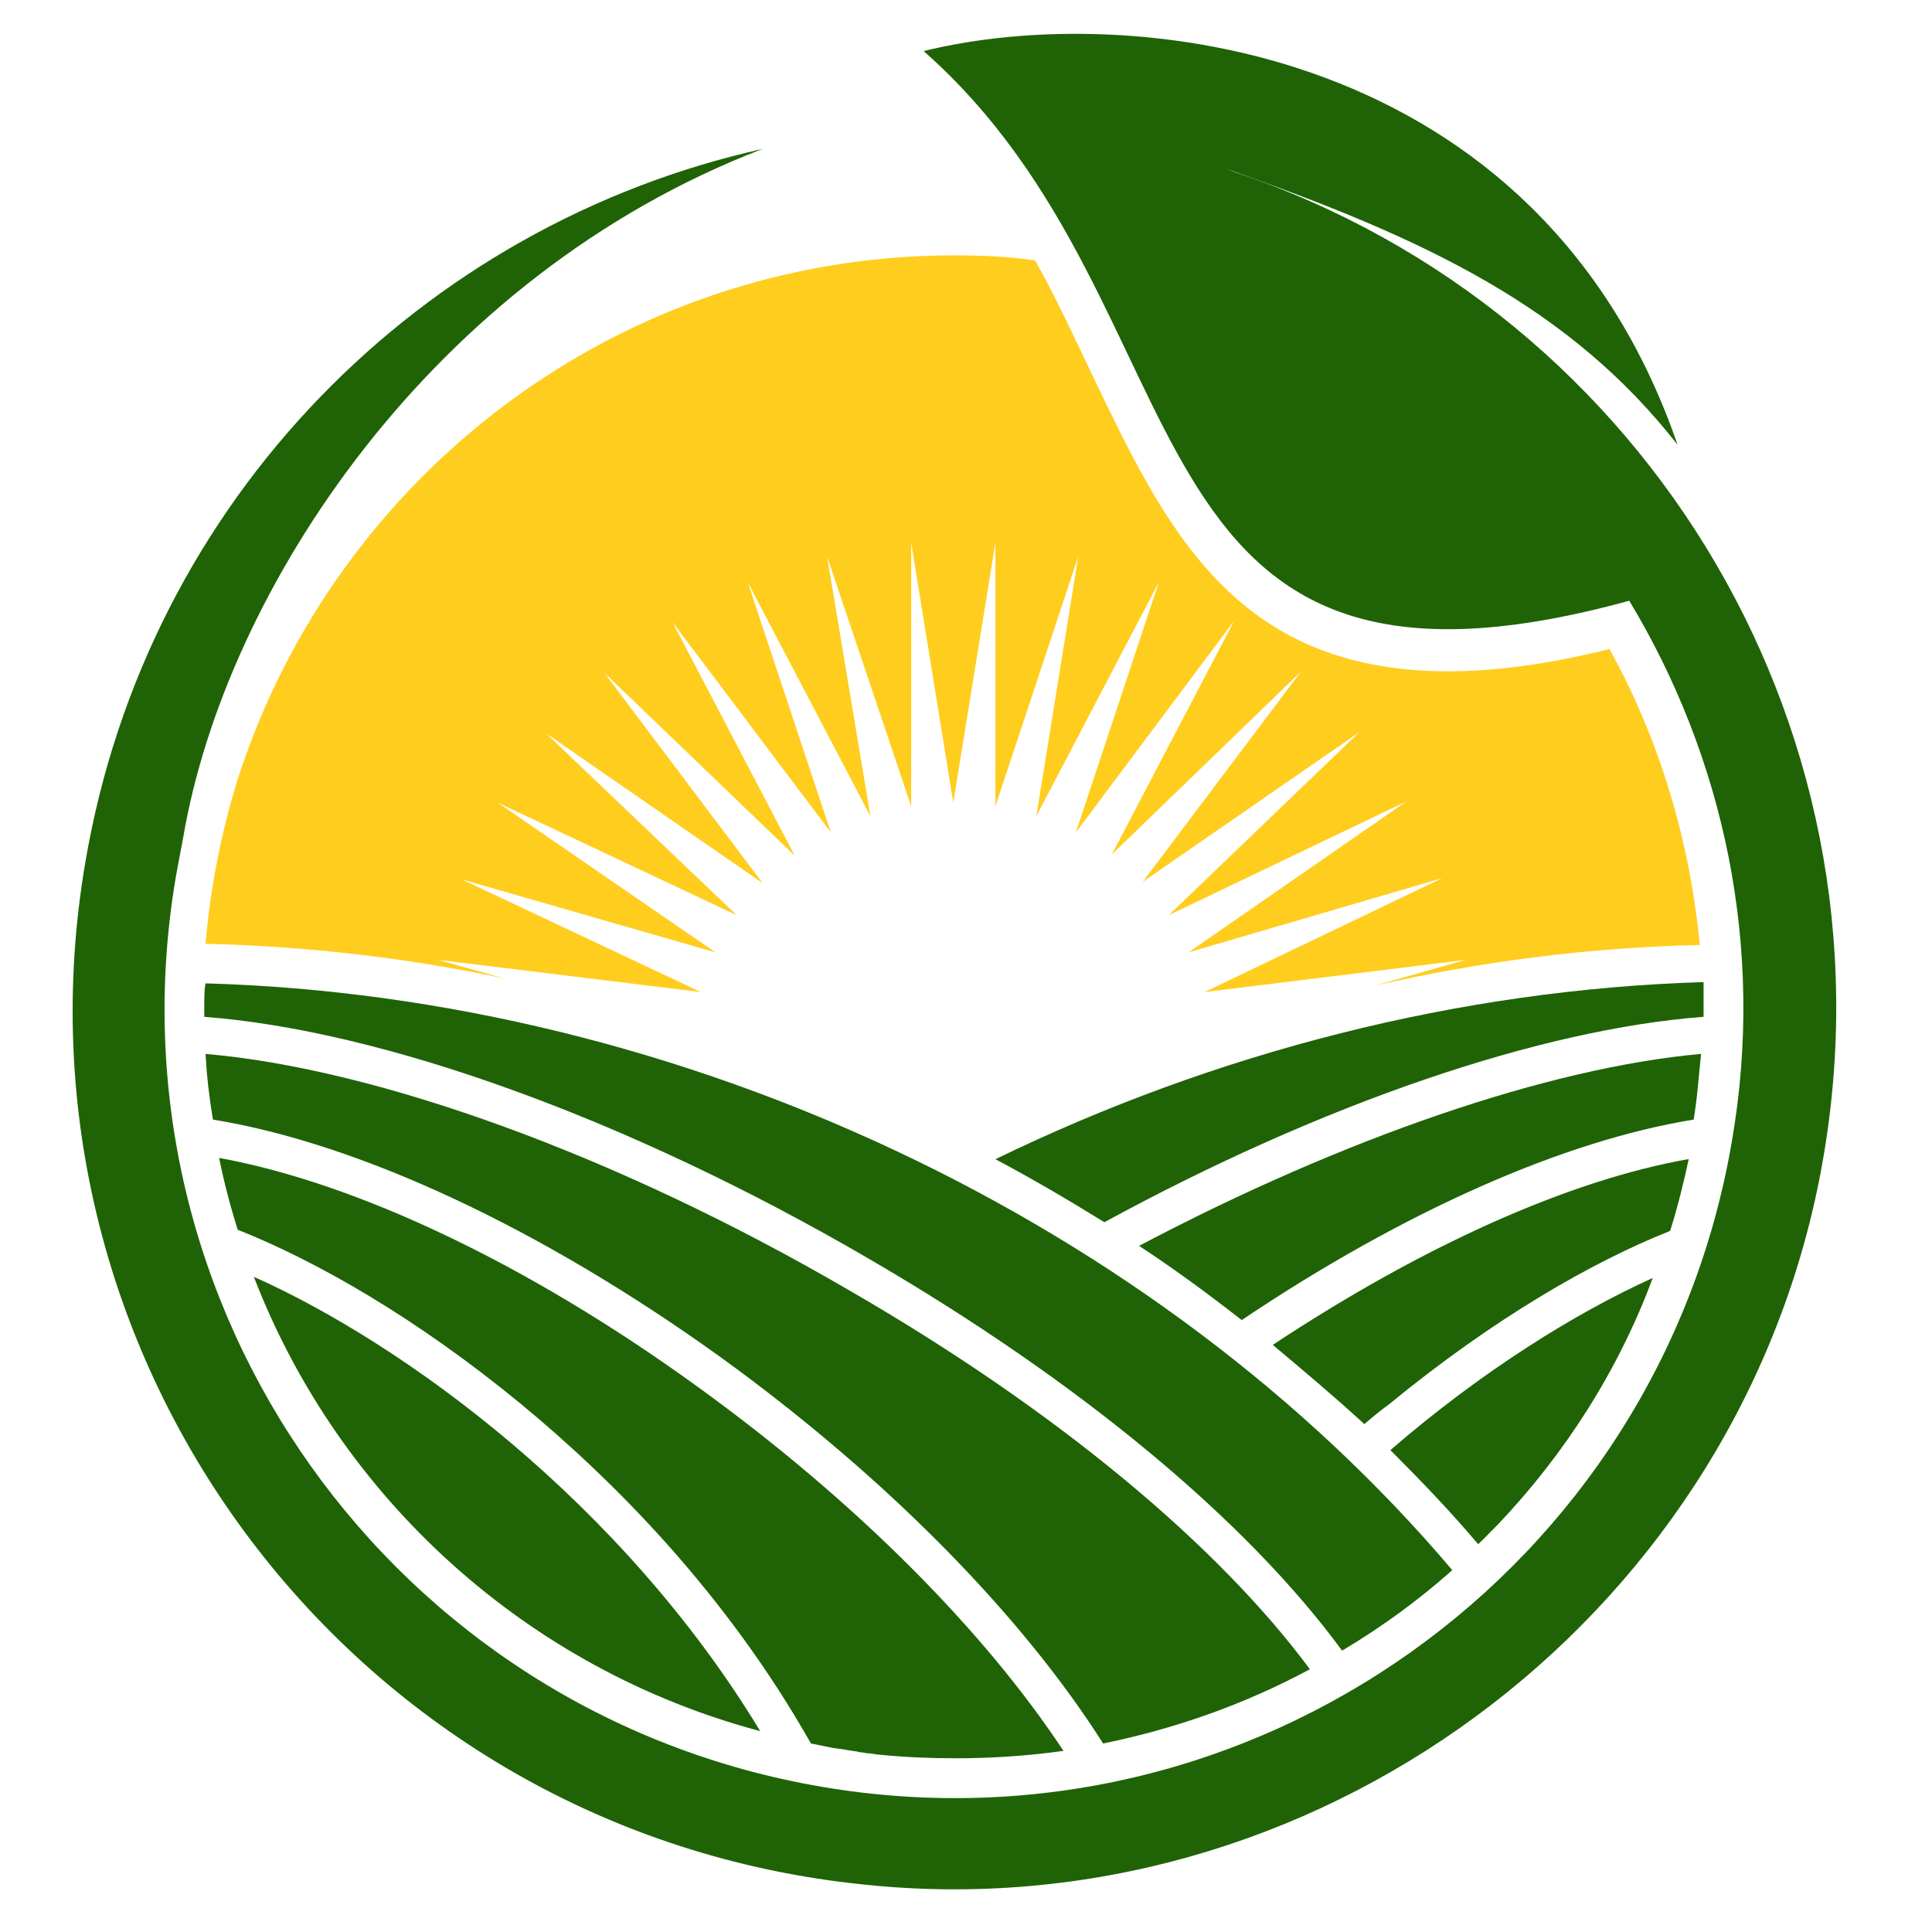 <svg xmlns="http://www.w3.org/2000/svg" xmlns:xlink="http://www.w3.org/1999/xlink" width="80" zoomAndPan="magnify" viewBox="0 0 60 60" height="80" preserveAspectRatio="xMidYMid meet" version="1.0"><path fill="#1f6306" d="M 2.652 26.77 C 4.574 15.465 13.148 6.969 23.684 4.625 C 13.379 8.582 6.996 18.352 5.691 26 C 5.613 26.426 5.535 26.809 5.461 27.23 C 3.191 40.574 12.188 53.223 25.531 55.492 C 38.871 57.762 51.523 48.762 53.789 35.422 C 54.828 29.387 53.52 23.504 50.598 18.656 C 34.375 23.117 37.832 9.66 28.684 1.586 C 35.066 0.008 47.793 1.316 52.098 13.812 C 48.754 9.547 44.332 7.43 38.066 5.238 C 38.18 5.277 38.258 5.316 38.371 5.355 C 51.215 9.66 59.25 22.965 56.48 36.73 C 53.715 50.418 40.719 59.992 26.836 58.527 C 10.957 56.914 0 42.227 2.652 26.77 Z M 2.652 26.77 " fill-opacity="1" fill-rule="nonzero"/><path fill="#ffcd1e" d="M 42.68 30.613 L 45.523 29.809 L 37.41 30.809 L 44.793 27.27 L 36.91 29.578 L 43.68 24.887 L 36.297 28.422 L 42.219 22.734 L 35.488 27.387 L 40.41 20.848 L 34.527 26.539 L 38.332 19.273 L 33.414 25.848 L 35.988 18.082 L 32.184 25.348 L 33.488 17.273 L 30.914 25.039 L 30.914 16.852 L 29.605 24.926 L 28.297 16.852 L 28.297 25.039 L 25.684 17.273 L 27.031 25.348 L 23.223 18.082 L 25.801 25.848 L 20.879 19.312 L 24.684 26.578 L 18.762 20.887 L 23.684 27.426 L 16.957 22.773 L 22.879 28.422 L 15.457 24.926 L 22.223 29.578 L 14.34 27.309 L 21.762 30.809 L 13.609 29.809 L 15.648 30.383 C 12.574 29.73 9.457 29.387 6.383 29.309 C 6.535 27.539 6.883 25.809 7.383 24.195 C 10.418 14.773 19.223 7.93 29.645 7.93 C 30.488 7.93 31.336 7.969 32.145 8.086 C 32.797 9.238 33.336 10.43 33.91 11.621 C 36.18 16.352 38.297 20.848 44.984 20.848 C 46.484 20.848 48.137 20.617 49.984 20.156 C 51.559 23.004 52.484 26.156 52.789 29.348 C 49.406 29.422 46.023 29.848 42.68 30.613 Z M 42.68 30.613 " fill-opacity="1" fill-rule="nonzero"/><path fill="#1f6306" d="M 43.18 45.035 C 44.141 45.996 45.062 46.957 45.906 47.957 L 45.945 47.918 C 46.023 47.84 46.062 47.801 46.141 47.727 C 46.254 47.609 46.406 47.457 46.523 47.34 C 48.602 45.148 50.254 42.574 51.328 39.688 C 48.945 40.766 46.023 42.574 43.18 45.035 Z M 43.18 45.035 " fill-opacity="1" fill-rule="nonzero"/><path fill="#1f6306" d="M 39.527 41.766 C 40.488 42.574 41.449 43.379 42.371 44.227 C 42.641 43.996 42.871 43.805 43.141 43.609 C 46.371 40.957 49.445 39.188 51.867 38.227 C 52.098 37.496 52.289 36.73 52.445 35.996 C 48.715 36.652 44.18 38.691 39.527 41.766 Z M 39.527 41.766 " fill-opacity="1" fill-rule="nonzero"/><path fill="#1f6306" d="M 35.375 38.691 C 36.488 39.422 37.527 40.188 38.562 40.996 C 43.602 37.613 48.562 35.422 52.598 34.77 C 52.715 34.074 52.754 33.422 52.828 32.73 C 48.102 33.152 41.719 35.344 35.375 38.691 Z M 35.375 38.691 " fill-opacity="1" fill-rule="nonzero"/><path fill="#1f6306" d="M 30.914 36 C 32.066 36.613 33.18 37.266 34.297 37.957 C 41.062 34.27 47.832 31.961 52.906 31.578 C 52.906 31.23 52.906 30.848 52.906 30.5 C 45.293 30.73 37.719 32.691 30.914 36 Z M 30.914 36 " fill-opacity="1" fill-rule="nonzero"/><path fill="#1f6306" d="M 7.883 39.652 C 10.535 46.531 16.379 51.84 23.609 53.762 C 19.301 46.648 12.535 41.727 7.883 39.652 Z M 7.883 39.652 " fill-opacity="1" fill-rule="nonzero"/><path fill="#1f6306" d="M 6.805 35.961 C 6.961 36.73 7.152 37.461 7.383 38.191 C 9.805 39.152 12.918 40.918 16.188 43.609 C 19.031 45.957 22.531 49.457 25.184 54.145 C 25.375 54.184 25.57 54.223 25.762 54.262 C 25.914 54.301 26.07 54.301 26.262 54.34 C 26.414 54.375 26.566 54.375 26.684 54.414 C 26.801 54.414 26.875 54.453 26.992 54.453 C 27.105 54.453 27.184 54.492 27.301 54.492 C 28.066 54.57 28.875 54.605 29.684 54.605 C 30.797 54.605 31.914 54.531 33.027 54.375 C 30.566 50.648 26.605 46.648 21.723 43.109 C 16.379 39.227 11.035 36.73 6.805 35.961 Z M 6.805 35.961 " fill-opacity="1" fill-rule="nonzero"/><path fill="#1f6306" d="M 6.383 32.73 C 6.422 33.422 6.496 34.074 6.613 34.77 C 11.113 35.5 16.766 38.113 22.379 42.148 C 27.531 45.879 31.719 50.148 34.258 54.145 C 36.527 53.684 38.68 52.914 40.68 51.84 C 37.832 47.996 32.836 43.805 26.375 40.074 C 19.188 35.883 11.727 33.191 6.383 32.73 Z M 6.383 32.73 " fill-opacity="1" fill-rule="nonzero"/><path fill="#1f6306" d="M 6.344 31.27 C 6.344 31.383 6.344 31.461 6.344 31.578 C 11.879 32 19.492 34.73 26.953 39.074 C 33.566 42.918 38.719 47.227 41.68 51.262 C 42.91 50.531 44.062 49.688 45.102 48.762 C 35.949 37.957 21.184 30.961 6.383 30.539 C 6.344 30.73 6.344 31 6.344 31.27 Z M 6.344 31.27 " fill-opacity="1" fill-rule="nonzero"/></svg>